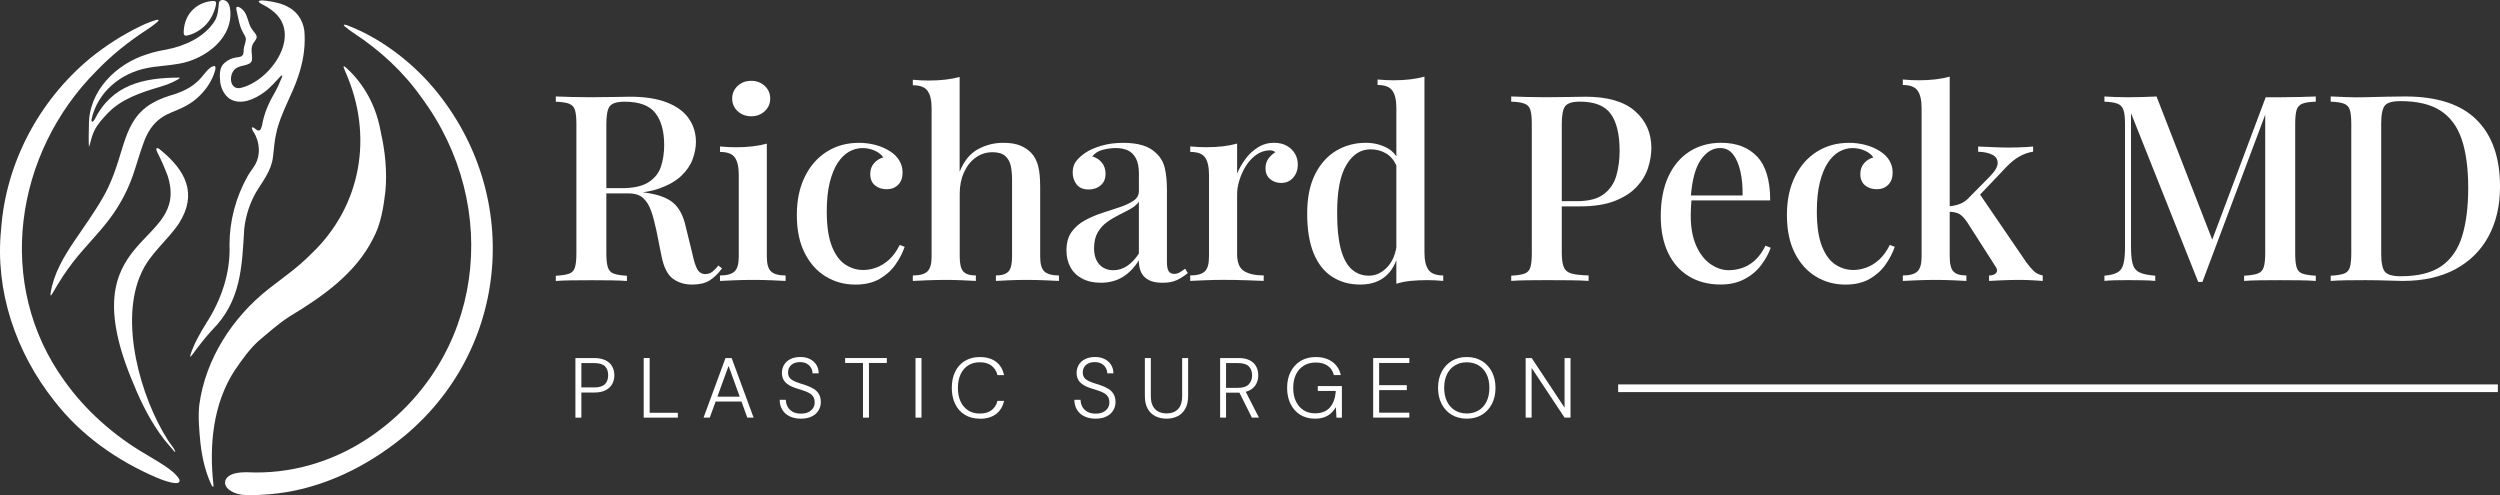 <?xml version="1.0" encoding="UTF-8"?>
<svg xmlns="http://www.w3.org/2000/svg" xmlns:xlink="http://www.w3.org/1999/xlink" id="Layer_2" viewBox="0 0 969.09 192">
  <rect x="0" y="0" width="969.09" height="192" fill="#333333" stroke="none"/>
  <defs>
    <style>.cls-1{fill:url(#linear-gradient-2);}.cls-2{fill:#fff;}.cls-3{fill:url(#linear-gradient);}.cls-4{fill:#0c7aa5;stroke:#fff;stroke-miterlimit:10;stroke-width:2.98px;}</style>
    <linearGradient id="linear-gradient" x1="149.73" y1="72.46" x2="149.55" y2="72.46" gradientUnits="userSpaceOnUse">
      <stop offset="0" stop-color="#0bfabc"></stop>
      <stop offset="1" stop-color="#14ebfa"></stop>
    </linearGradient>
    <linearGradient id="linear-gradient-2" x1="149.78" y1="71.37" x2="149.63" y2="71.37" xlink:href="#linear-gradient"></linearGradient>
  </defs>
  <g id="Isolation_Mode">
    <path class="cls-2" d="M88.54,189.62c-2.74-2.49-.93-5.51,3.08-6.23,1.28-.26,2.52-.32,3.9-.34,16.9.89,33.42-3.95,47.47-13.37,44.62-30.02,51.91-89.46,20.36-131.93-7.03-9.97-16.12-18.32-26.3-24.96-2.43-1.69-5.35-3.76-2.77-3.1,12.64,4.71,24.87,13.86,33.85,24.47,35.43,42.2,29.18,104.29-14.91,137.64-14.06,10.72-30.89,18.33-48.65,19.77-5.22.29-12.05,1.42-15.96-1.9l-.06-.05Z"></path>
    <path class="cls-2" d="M69.47,185.72c1.29,3.4-6.74.29-8.65-.54-15.34-6.56-29.48-16.45-39.7-29.69C6.18,136.74-2.05,112.68.44,88.77c1.81-25.47,14.62-49.67,34.32-66.04,6.07-4.97,12.76-9.27,19.84-12.66,1.69-.87,6.32-2.72,6.76-2.37.93.17-3.35,3.13-4.36,3.77-7,4.55-13.72,9.88-19.51,15.92C5.63,59.27-2.09,110.23,24.95,147.58c8.07,11.43,19.28,21.36,31.5,28.45,4.15,2.62,10.76,5.96,12.99,9.65l.02.05Z"></path>
    <path class="cls-2" d="M149.41,74.09c-.74,6.22-1.76,12.81-4.76,18.34-6.83,13.65-19.7,22.58-32.42,30.26-4.36,2.78-8.19,6.27-12.14,9.58-3.52,3.25-6.31,7.23-9.01,11.16-8.51,12.89-10.04,29.22-8.36,44.27.18,1.96-.61.71-1.06-.39-2.2-4.95-3.34-10.18-3.95-15.48-.48-4.89-.97-9.97-.46-14.85,2.4-17.82,12.84-33.92,26.84-44.96,5.64-4.38,11.52-8.47,16.54-13.59,19.64-18.64,24.15-46.09,13.31-70.47-.28-.86-1.67-3.35.2-1.74,7.24,6.5,11.79,15.29,13.47,24.98,1.69,7.41,2.49,15.22,1.8,22.79v.11Z"></path>
    <path class="cls-2" d="M108.88,29.43c-2.09,2.21-4.1,4.62-6.6,6.41-3.7,2.68-8.98,5.09-13.26,2.45-2.05-1.4-3.33-3.99-3.66-6.45-.19-2.58-.52-5.52,1.62-7.41,1.36-1.22,3.02-1.98,4.85-2.2,1.42-.15,2.54-.36,2.59-2.13.04-.35.05-.58.07-.81-.01-1.52.96-2.9.78-4.39-.09-.59-.4-1.16-.71-1.68-1.8-2.83-2.16-6.18-2.92-9.47-.42-2.16,1.83-.66,2.54.1,1.96,1.97,1.87,5.35,3.6,7.61.55.91,1.64,1.74,1.72,2.83.05,1-1.2,1.99-1.61,3.12-.88,1.93.13,4.1-.28,6.09-.57,1.99-4.1,1.7-5.78,2.78-3.24,1.61-3.24,8.52,1.2,7.86,11.89-2.54,24.77-21.11,12.24-30.24-1.12-.86-2.43-1.62-3.78-2.32-.81-.42-1.36-.84-1.17-1.1.64-.51,1.86-.27,2.67-.21,3.1.4,6.44,1.04,9.15,2.69,3.68,2.02,5.96,6.19,5.95,10.68.22,5.44-.73,10.69-2.43,15.81-2.45,7.53-6.91,14.39-8.58,22.21-.71,3-.86,6.03-1.25,9.08-.56,5.29-3.88,9.36-6.57,13.77-2.5,4.37-4,9.16-4.58,14.17-.88,14.86-1.23,28.09-12.56,39.38-2.7,2.96-5.11,6.07-7.45,9.27-2.77,3.82,1.35-5.42,1.82-6.05,1.06-2.05,2.25-4.03,3.46-6,5.81-8.97,9.47-19.58,9.02-30.35,0-9.4,2.47-18.55,7.09-26.76.8-1.4,1.85-2.67,2.68-4.05,2.4-3.97,2.02-9.2-.49-13.02-.21-.4-1.13-1.9-.18-1.73.44.1,1.18.88,1.72,1.14,1.33.58,1.62-1.33,1.87-2.28.78-4.46,2.61-8.57,4.91-12.45,1-1.76,1.85-3.73,2.6-5.55.19-.47.54-1.48-.23-.81l-.06.06Z"></path>
    <path class="cls-2" d="M63.82,170.62c-5.08-6.58-8.92-14.04-12.03-21.73-25.5-59.72,22.25-52.55,13.19-80.77-1.16-3.05-2.46-6.08-3.94-8.96-.94-1.82-.31-2.45,1.39-.86,9.53,7.85,14.17,16.79,7.03,28.13-4.39,6.72-11.36,11.84-14.64,19.33-8.69,18.65-.4,48.28,10.3,64.9.81,1.36,2.01,2.55,2.66,3.98.08.21.14.32.13.5,0,.04-.03.06-.05.06-.19.04-1.01-1.05-1.72-1.88-.74-.88-1.52-1.72-2.24-2.61l-.07-.09Z"></path>
    <path class="cls-2" d="M83.32,25.62c.37.37.19,1.17.07,1.69-1.17,4.25-3.82,7.9-7.05,10.79-1.62,1.39-3.44,2.55-5.35,3.5-2.86,1.45-5.96,2.25-8.6,4.16-3.3,2.32-5.37,5.79-6.73,9.6-1.54,4.2-2.7,8.43-4.16,12.67-1.85,5.25-4.38,10.21-7.54,14.78-4.64,6.67-10.46,12.17-15.46,18.53-2.99,3.83-5.61,7.95-8.03,12.16-.17.32-.73,1.21-.82,1.01-.14-.21-.03-.82.02-1.18,1.18-7.22,4.91-13.56,8.92-19.55,3.81-5.65,7.82-11.15,11.22-17.06,3.46-5.88,5.52-12.44,7.48-18.95,3.72-12.55,7.9-17.72,20.62-21.33,3.2-1.08,6.54-2.72,9-5.21,1.73-1.48,4.12-5.77,6.36-5.63l.05.03Z"></path>
    <path class="cls-2" d="M69.66,30.13c.06.14-.21.38-.68.66-2.32,1.36-4.86,2.26-7.43,3.01-7.02,2.1-14.44,4.56-19.68,9.98-1.99,2.09-4.05,4.28-5.32,6.91-.74,1.55-1.2,3.19-1.62,4.85-.08.36-.4,1.59-.46,1.23-.16-2.65-.06-5.43,0-8.1-.2-13.35,10.46-23.88,22.58-27.66,2.42-.82,4.9-1.35,7.41-1.79,7.01-1.35,14.57-4.65,18.65-10.89,1.36-2.08,1.51-4.72,1.76-7.25.22-1,1.27-1.32,2.2-.95,1.05.34,1.7,1.31,1.99,2.55,2.14,11.63-9.39,20.31-19.69,22.02-4.08.78-8.27.85-12.35,1.68-10.21,1.99-19.15,9.19-21.53,19.83-.14,1.15.33,1.39,1.11.22,6.86-13.71,19-16.31,33.04-16.35v.03Z"></path>
    <path class="cls-2" d="M71.22,12.06c.3-6.34,4.53-10.89,10.69-11.64.68-.08,1.44-.13,1.74.34.25.31.03,1.34-.07,1.72-.71,2.75-2.08,5.45-4.09,7.42-1.87,1.81-4.48,3.46-7.33,3.94-.81.02-1.03-.69-.95-1.66v-.12Z"></path>
    <path class="cls-3" d="M149.57,72.32c.21.11.23.2-.02.27,0-.09.01-.18.02-.27Z"></path>
    <path class="cls-1" d="M149.64,71.21c.2.11.17.21-.01.31,0-.1,0-.21.01-.31Z"></path>
    <path class="cls-2" d="M215.44,37.39c1.55.07,3.55.13,6.01.2,2.46.07,4.9.1,7.32.1,3.23,0,6.31-.03,9.24-.1,2.93-.07,5-.1,6.21-.1,5.72,0,10.49.74,14.29,2.22,3.8,1.48,6.63,3.55,8.48,6.21,1.85,2.66,2.78,5.71,2.78,9.14,0,2.09-.42,4.29-1.26,6.62-.84,2.32-2.31,4.48-4.39,6.46-2.09,1.99-4.92,3.62-8.48,4.9-3.57,1.28-8.11,1.92-13.63,1.92h-9.7v-2.02h8.69c4.51,0,7.96-.76,10.35-2.27,2.39-1.52,4-3.54,4.85-6.06.84-2.53,1.26-5.34,1.26-8.43,0-5.32-1.15-9.44-3.43-12.37-2.29-2.93-6.26-4.39-11.92-4.39-2.9,0-4.8.57-5.71,1.72-.91,1.15-1.36,3.47-1.36,6.97v50.1c0,2.42.2,4.24.61,5.46.4,1.21,1.18,2.02,2.32,2.42,1.14.4,2.83.67,5.05.81v2.02c-1.62-.13-3.65-.22-6.11-.25-2.46-.03-4.97-.05-7.52-.05-2.83,0-5.47.02-7.93.05-2.46.03-4.46.12-6.01.25v-2.02c2.29-.13,4-.4,5.15-.81,1.14-.4,1.9-1.21,2.27-2.42.37-1.21.56-3.03.56-5.46v-50.1c0-2.49-.19-4.33-.56-5.5-.37-1.18-1.15-1.99-2.32-2.42-1.18-.44-2.88-.69-5.1-.76v-2.02ZM232.51,73.24c3.43.14,6.19.29,8.28.45,2.09.17,3.84.32,5.25.46s2.73.3,3.94.5c5.05.67,8.74,2.02,11.06,4.04,2.32,2.02,3.92,5.12,4.8,9.29l2.53,10.3c.61,2.9,1.26,4.95,1.97,6.16.71,1.21,1.77,1.82,3.18,1.82,1.08-.07,1.97-.39,2.68-.96.71-.57,1.46-1.36,2.27-2.37l1.41,1.11c-1.55,2.09-3.17,3.65-4.85,4.7-1.68,1.04-3.94,1.57-6.77,1.57s-5.37-.76-7.42-2.27c-2.05-1.51-3.52-4.39-4.39-8.63l-2.02-10.1c-.61-2.89-1.28-5.4-2.02-7.52-.74-2.12-1.77-3.79-3.08-5-1.31-1.21-3.22-1.82-5.71-1.82h-10.91l-.2-1.72Z"></path>
    <path class="cls-2" d="M297.25,55.67v43.83c0,2.83.56,4.75,1.67,5.76,1.11,1.01,2.98,1.52,5.61,1.52v2.12c-1.15-.07-2.91-.15-5.3-.25-2.39-.1-4.83-.15-7.32-.15s-4.87.05-7.32.15c-2.46.1-4.29.19-5.5.25v-2.12c2.63,0,4.5-.51,5.61-1.52,1.11-1.01,1.67-2.93,1.67-5.76v-31.71c0-3.03-.5-5.27-1.51-6.72-1.01-1.45-2.93-2.17-5.76-2.17v-2.12c2.15.2,4.24.3,6.26.3,2.29,0,4.43-.12,6.41-.35,1.99-.24,3.82-.59,5.5-1.06ZM291.19,31.33c2.09,0,3.84.66,5.25,1.97,1.41,1.31,2.12,2.95,2.12,4.9s-.71,3.59-2.12,4.9-3.17,1.97-5.25,1.97-3.84-.66-5.25-1.97-2.12-2.94-2.12-4.9.71-3.58,2.12-4.9c1.41-1.31,3.16-1.97,5.25-1.97Z"></path>
    <path class="cls-2" d="M332.9,55.36c2.29,0,4.48.29,6.57.86,2.09.57,3.9,1.36,5.45,2.37,1.62,1.01,2.84,2.22,3.69,3.64.84,1.41,1.26,2.96,1.26,4.65,0,2.02-.57,3.6-1.72,4.75-1.15,1.15-2.63,1.72-4.44,1.72s-3.33-.5-4.55-1.51c-1.21-1.01-1.82-2.46-1.82-4.34,0-1.75.5-3.18,1.51-4.29s2.19-1.83,3.54-2.17c-.61-1.01-1.67-1.87-3.18-2.58-1.51-.71-3.15-1.06-4.9-1.06s-3.55.47-5.2,1.41c-1.65.94-3.12,2.39-4.39,4.34-1.28,1.95-2.31,4.48-3.08,7.58-.77,3.1-1.16,6.83-1.16,11.21,0,5.66.66,10.15,1.97,13.48,1.31,3.33,3.05,5.71,5.2,7.12,2.15,1.41,4.48,2.12,6.97,2.12,1.62,0,3.28-.3,5-.91s3.37-1.62,4.95-3.03c1.58-1.41,2.98-3.33,4.19-5.76l1.92.71c-.74,2.22-1.9,4.48-3.48,6.77-1.58,2.29-3.65,4.18-6.21,5.66-2.56,1.48-5.69,2.22-9.39,2.22-4.24,0-8.08-1.04-11.51-3.13-3.43-2.09-6.16-5.13-8.18-9.14-2.02-4.01-3.03-8.9-3.03-14.7s1.03-10.59,3.08-14.8c2.05-4.21,4.9-7.46,8.53-9.75,3.64-2.29,7.78-3.43,12.42-3.43Z"></path>
    <path class="cls-2" d="M371.99,29.81v36.76c1.68-4.17,4.06-7.09,7.12-8.74,3.06-1.65,6.31-2.47,9.75-2.47,2.69,0,4.9.35,6.62,1.06,1.72.71,3.15,1.67,4.29,2.88,1.21,1.28,2.09,2.93,2.63,4.95.54,2.02.81,4.75.81,8.18v27.07c0,2.83.56,4.75,1.67,5.76,1.11,1.01,2.98,1.52,5.61,1.52v2.12c-1.21-.07-3.03-.15-5.45-.25-2.42-.1-4.78-.15-7.07-.15s-4.66.05-6.92.15c-2.26.1-3.92.19-5,.25v-2.12c2.29,0,3.9-.51,4.85-1.52.94-1.01,1.41-2.93,1.41-5.76v-29.9c0-1.95-.17-3.72-.5-5.3-.34-1.58-1.06-2.86-2.17-3.84-1.11-.98-2.74-1.46-4.9-1.46-2.42,0-4.6.69-6.51,2.07-1.92,1.38-3.43,3.28-4.54,5.71-1.11,2.42-1.67,5.19-1.67,8.28v24.44c0,2.83.47,4.75,1.41,5.76.94,1.01,2.56,1.52,4.85,1.52v2.12c-1.15-.07-2.81-.15-5-.25-2.19-.1-4.43-.15-6.72-.15s-4.76.05-7.22.15c-2.46.1-4.29.19-5.5.25v-2.12c2.63,0,4.5-.51,5.61-1.52,1.11-1.01,1.67-2.93,1.67-5.76v-57.57c0-3.03-.52-5.27-1.57-6.72-1.04-1.45-2.95-2.17-5.71-2.17v-2.12c2.15.2,4.24.3,6.26.3,2.22,0,4.34-.12,6.36-.35,2.02-.23,3.87-.59,5.56-1.06Z"></path>
    <path class="cls-2" d="M426.73,109.6c-2.83,0-5.25-.54-7.27-1.62-2.02-1.08-3.54-2.56-4.54-4.44-1.01-1.88-1.52-4.04-1.52-6.46,0-2.96.67-5.37,2.02-7.22,1.35-1.85,3.08-3.35,5.2-4.49,2.12-1.14,4.38-2.1,6.77-2.88,2.39-.77,4.65-1.51,6.77-2.22s3.87-1.53,5.25-2.47c1.38-.94,2.07-2.19,2.07-3.74v-6.87c0-2.42-.39-4.36-1.16-5.81-.78-1.45-1.82-2.47-3.13-3.08-1.31-.61-2.88-.91-4.7-.91-1.55,0-3.2.22-4.95.66-1.75.44-3.13,1.3-4.14,2.58,1.48.4,2.71,1.2,3.69,2.37.98,1.18,1.46,2.64,1.46,4.39,0,1.89-.62,3.37-1.87,4.44-1.25,1.08-2.81,1.62-4.7,1.62-2.09,0-3.64-.66-4.65-1.97s-1.52-2.84-1.52-4.6.46-3.3,1.36-4.44c.91-1.14,2.1-2.22,3.58-3.23,1.62-1.08,3.69-1.99,6.21-2.73,2.52-.74,5.33-1.11,8.43-1.11,2.89,0,5.4.32,7.52.96,2.12.64,3.89,1.67,5.3,3.08,1.68,1.55,2.79,3.48,3.33,5.81.54,2.32.81,5.14.81,8.43v27.88c0,1.68.22,2.88.66,3.58.44.71,1.16,1.06,2.17,1.06.67,0,1.33-.17,1.97-.5.64-.34,1.4-.84,2.27-1.52l1.01,1.72c-1.41,1.15-2.85,2.05-4.29,2.73-1.45.67-3.28,1.01-5.5,1.01s-3.91-.34-5.25-1.01c-1.35-.67-2.34-1.65-2.98-2.93-.64-1.28-.96-2.86-.96-4.75-1.75,2.83-3.84,4.98-6.26,6.46-2.42,1.48-5.25,2.22-8.48,2.22ZM431.57,104.75c1.88,0,3.65-.54,5.3-1.62,1.65-1.08,3.18-2.69,4.6-4.85v-20.1c-.74,1.08-1.82,2-3.23,2.78-1.41.77-2.93,1.57-4.55,2.37-1.62.81-3.15,1.73-4.59,2.78-1.45,1.04-2.64,2.37-3.59,3.99-.94,1.62-1.41,3.67-1.41,6.16,0,2.62.67,4.7,2.02,6.21,1.35,1.52,3.16,2.27,5.45,2.27Z"></path>
    <path class="cls-2" d="M493.89,55.36c1.95,0,3.62.4,5,1.21,1.38.81,2.42,1.84,3.13,3.08.71,1.25,1.06,2.64,1.06,4.19,0,1.95-.59,3.62-1.77,5-1.18,1.38-2.75,2.07-4.7,2.07-1.68,0-3.12-.5-4.29-1.52-1.18-1.01-1.77-2.39-1.77-4.14,0-1.48.39-2.74,1.16-3.79.77-1.04,1.67-1.87,2.68-2.47-.67-.54-1.48-.77-2.42-.71-1.82.07-3.5.66-5.05,1.77-1.55,1.11-2.86,2.53-3.94,4.24-1.08,1.72-1.92,3.55-2.52,5.5-.61,1.95-.91,3.77-.91,5.46v23.23c0,3.3.91,5.5,2.73,6.62,1.82,1.11,4.34,1.67,7.58,1.67v2.12c-1.55-.07-3.75-.15-6.62-.25-2.86-.1-5.88-.15-9.04-.15-2.42,0-4.85.05-7.27.15s-4.28.19-5.56.25v-2.12c2.63,0,4.5-.51,5.61-1.52,1.11-1.01,1.67-2.93,1.67-5.76v-31.71c0-3.03-.5-5.27-1.51-6.72-1.01-1.45-2.93-2.17-5.76-2.17v-2.12c2.15.2,4.24.3,6.26.3,2.29,0,4.43-.12,6.41-.35,1.99-.24,3.82-.59,5.5-1.06v11.62c.81-1.95,1.88-3.84,3.23-5.66,1.35-1.82,2.96-3.32,4.85-4.5,1.88-1.18,3.97-1.77,6.26-1.77Z"></path>
    <path class="cls-2" d="M529.44,55.36c2.96,0,5.67.64,8.13,1.92,2.46,1.28,4.19,3.43,5.2,6.46l-1.21,1.11c-.94-2.42-2.32-4.19-4.14-5.3-1.82-1.11-3.87-1.67-6.16-1.67-3.84,0-6.97,2.04-9.39,6.11s-3.6,10.35-3.54,18.84c0,5.59.47,10.15,1.41,13.69.94,3.54,2.34,6.15,4.19,7.83,1.85,1.68,4.09,2.52,6.72,2.52s5-1.11,7.12-3.33,3.38-5.42,3.79-9.6l.91,2.12c-.67,4.58-2.29,8.1-4.85,10.55-2.56,2.46-5.99,3.69-10.3,3.69s-7.73-.99-10.86-2.98c-3.13-1.98-5.54-5.01-7.22-9.09-1.68-4.07-2.53-9.21-2.53-15.4s1.03-11.23,3.08-15.3c2.05-4.07,4.8-7.12,8.23-9.14,3.43-2.02,7.24-3.03,11.41-3.03ZM552.17,29.71v68.17c0,3.03.52,5.27,1.57,6.72,1.04,1.45,2.94,2.17,5.71,2.17v2.12c-2.09-.2-4.18-.3-6.26-.3-2.29,0-4.43.1-6.41.3-1.99.2-3.82.57-5.5,1.11V41.83c0-3.03-.52-5.27-1.57-6.72-1.04-1.45-2.95-2.17-5.71-2.17v-2.12c2.15.2,4.24.3,6.26.3,2.22,0,4.34-.12,6.36-.35,2.02-.24,3.87-.59,5.55-1.06Z"></path>
    <path class="cls-2" d="M585.8,37.39c1.55.07,3.55.13,6.01.2,2.46.07,4.9.1,7.32.1,3.23,0,6.31-.03,9.24-.1,2.93-.07,5-.1,6.21-.1,8.55,0,14.95,1.85,19.19,5.56,4.24,3.7,6.36,8.48,6.36,14.34,0,2.42-.42,4.97-1.26,7.62-.84,2.66-2.31,5.12-4.39,7.37-2.09,2.26-4.92,4.09-8.48,5.5-3.57,1.41-8.11,2.12-13.63,2.12h-9.9v-2.02h8.89c4.51,0,7.96-.91,10.35-2.73,2.39-1.82,4-4.21,4.85-7.17.84-2.96,1.26-6.16,1.26-9.59,0-6.4-1.15-11.18-3.43-14.34-2.29-3.16-6.26-4.75-11.92-4.75-2.9,0-4.8.57-5.71,1.72-.91,1.15-1.36,3.47-1.36,6.97v49.89c0,2.49.27,4.36.81,5.61.54,1.25,1.55,2.07,3.03,2.47,1.48.4,3.67.64,6.56.71v2.12c-1.82-.13-4.17-.22-7.07-.25-2.9-.03-5.89-.05-8.99-.05-2.69,0-5.27.02-7.73.05-2.46.03-4.53.12-6.21.25v-2.02c2.29-.13,4-.4,5.15-.81,1.14-.4,1.9-1.21,2.27-2.42.37-1.21.56-3.03.56-5.46v-50.1c0-2.49-.19-4.33-.56-5.5-.37-1.18-1.15-1.99-2.32-2.42-1.18-.44-2.88-.69-5.1-.76v-2.02Z"></path>
    <path class="cls-2" d="M667.2,55.36c5.92,0,10.57,1.78,13.94,5.35,3.37,3.57,5.05,9.23,5.05,16.97h-34.84l-.2-1.92h24.34c.07-3.3-.2-6.35-.81-9.14-.61-2.79-1.55-5.03-2.83-6.72-1.28-1.68-2.96-2.52-5.05-2.52-2.9,0-5.4,1.53-7.52,4.59-2.12,3.07-3.42,7.96-3.89,14.7l.3.5c-.07.94-.14,1.97-.2,3.08-.07,1.11-.1,2.21-.1,3.28,0,4.65.71,8.55,2.12,11.72s3.26,5.54,5.55,7.12c2.29,1.58,4.61,2.37,6.97,2.37,1.82,0,3.59-.29,5.3-.86,1.72-.57,3.35-1.55,4.9-2.93,1.55-1.38,2.93-3.28,4.14-5.71l2.02.81c-.81,2.29-2.05,4.54-3.74,6.77-1.68,2.22-3.84,4.02-6.46,5.4-2.63,1.38-5.69,2.07-9.19,2.07-4.71,0-8.82-1.06-12.32-3.18-3.5-2.12-6.2-5.17-8.08-9.14-1.89-3.97-2.83-8.69-2.83-14.14,0-5.99.98-11.11,2.93-15.35,1.95-4.24,4.7-7.49,8.23-9.75,3.53-2.26,7.62-3.38,12.27-3.38Z"></path>
    <path class="cls-2" d="M716.69,55.36c2.29,0,4.48.29,6.57.86,2.09.57,3.9,1.36,5.45,2.37,1.62,1.01,2.84,2.22,3.69,3.64.84,1.41,1.26,2.96,1.26,4.65,0,2.02-.57,3.6-1.72,4.75-1.15,1.15-2.63,1.72-4.44,1.72s-3.33-.5-4.55-1.51c-1.21-1.01-1.82-2.46-1.82-4.34,0-1.75.5-3.18,1.51-4.29s2.19-1.83,3.54-2.17c-.61-1.01-1.67-1.87-3.18-2.58-1.51-.71-3.15-1.06-4.9-1.06s-3.55.47-5.2,1.41c-1.65.94-3.12,2.39-4.39,4.34-1.28,1.95-2.31,4.48-3.08,7.58-.77,3.1-1.16,6.83-1.16,11.21,0,5.66.66,10.15,1.97,13.48,1.31,3.33,3.05,5.71,5.2,7.12,2.15,1.41,4.48,2.12,6.97,2.12,1.62,0,3.28-.3,5-.91s3.37-1.62,4.95-3.03c1.58-1.41,2.98-3.33,4.19-5.76l1.92.71c-.74,2.22-1.9,4.48-3.48,6.77-1.58,2.29-3.65,4.18-6.21,5.66-2.56,1.48-5.69,2.22-9.39,2.22-4.24,0-8.08-1.04-11.51-3.13-3.43-2.09-6.16-5.13-8.18-9.14-2.02-4.01-3.03-8.9-3.03-14.7s1.03-10.59,3.08-14.8c2.05-4.21,4.9-7.46,8.53-9.75,3.64-2.29,7.78-3.43,12.42-3.43Z"></path>
    <path class="cls-2" d="M755.78,29.71v69.79c0,2.83.49,4.75,1.46,5.76.98,1.01,2.64,1.52,5,1.52v2.12c-1.15-.07-2.85-.15-5.1-.25-2.26-.1-4.53-.15-6.82-.15s-4.76.05-7.22.15c-2.46.1-4.29.19-5.5.25v-2.12c2.63,0,4.5-.51,5.61-1.52,1.11-1.01,1.67-2.93,1.67-5.76v-57.67c0-3.03-.52-5.27-1.57-6.72-1.04-1.45-2.95-2.17-5.71-2.17v-2.12c2.15.2,4.24.3,6.26.3,2.22,0,4.34-.12,6.36-.35,2.02-.24,3.87-.59,5.56-1.06ZM788.1,56.78v2.02c-1.82.27-3.57.88-5.25,1.82-1.68.94-3.33,2.26-4.95,3.94l-12.12,12.73,1.31-2.53,18.28,26.77c1.01,1.41,1.99,2.58,2.93,3.48.94.91,2.12,1.5,3.54,1.77v2.12c-.88-.07-2.17-.15-3.89-.25-1.72-.1-3.42-.15-5.1-.15-2.22,0-4.48.05-6.77.15-2.29.1-3.97.19-5.05.25v-2.12c1.35,0,2.27-.34,2.78-1.01.5-.67.42-1.48-.25-2.42l-11.11-17.37c-1.15-1.62-2.19-2.66-3.13-3.13-.94-.47-2.29-.74-4.04-.81v-2.02c1.95-.2,3.55-.57,4.8-1.11,1.25-.54,2.41-1.41,3.48-2.62l7.58-7.68c2.15-2.15,3.23-3.96,3.23-5.4s-.69-2.53-2.07-3.23c-1.38-.71-3.22-1.09-5.5-1.16v-2.02c1.82.07,3.82.15,6.01.25,2.19.1,4.02.15,5.5.15,1.21,0,2.44-.02,3.69-.05,1.25-.03,2.41-.08,3.48-.15,1.08-.07,1.95-.13,2.63-.2Z"></path>
    <path class="cls-2" d="M897.68,37.39v2.02c-2.29.07-4.01.32-5.15.76-1.15.44-1.9,1.25-2.27,2.42-.37,1.18-.56,3.01-.56,5.5v50.1c0,2.42.18,4.24.56,5.46.37,1.21,1.13,2.02,2.27,2.42,1.14.4,2.86.67,5.15.81v2.02c-1.68-.13-3.77-.22-6.26-.25-2.49-.03-5.02-.05-7.58-.05-2.83,0-5.49.02-7.98.05-2.49.03-4.48.12-5.96.25v-2.02c2.29-.13,4.02-.4,5.2-.81,1.18-.4,1.97-1.21,2.37-2.42.4-1.21.61-3.03.61-5.46v-55.25l.5.2-24.85,66.16h-1.62l-26.06-65.45v51.71c0,2.83.2,5.03.61,6.62.4,1.58,1.28,2.71,2.63,3.38,1.35.67,3.4,1.11,6.16,1.31v2.02c-1.28-.13-2.91-.22-4.9-.25-1.99-.03-3.86-.05-5.61-.05s-3.37.02-5.05.05c-1.68.03-3.06.12-4.14.25v-2.02c2.22-.2,3.9-.62,5.05-1.26,1.14-.64,1.92-1.73,2.32-3.28.4-1.55.61-3.67.61-6.36v-47.87c0-2.49-.2-4.33-.61-5.5-.4-1.18-1.18-1.99-2.32-2.42-1.15-.44-2.83-.69-5.05-.76v-2.02c1.08.07,2.46.13,4.14.2,1.68.07,3.37.1,5.05.1,1.95,0,3.92-.03,5.91-.1,1.99-.07,3.69-.13,5.1-.2l22.32,57.37-1.92,1.31,21.92-58.38h5.56c2.56,0,5.08-.03,7.58-.1,2.49-.07,4.58-.13,6.26-.2Z"></path>
    <path class="cls-2" d="M932.23,37.39c12.46,0,21.72,3.01,27.78,9.04,6.06,6.03,9.09,14.66,9.09,25.91,0,7.34-1.48,13.75-4.44,19.24-2.96,5.49-7.26,9.75-12.88,12.78-5.62,3.03-12.44,4.54-20.45,4.54-1.01,0-2.37-.03-4.09-.1-1.72-.07-3.48-.12-5.3-.15-1.82-.03-3.47-.05-4.95-.05-2.56,0-5.07.02-7.52.05-2.46.03-4.46.12-6.01.25v-2.02c2.29-.13,4-.4,5.15-.81,1.14-.4,1.9-1.21,2.27-2.42.37-1.21.56-3.03.56-5.46v-50.1c0-2.49-.19-4.33-.56-5.5-.37-1.18-1.15-1.99-2.32-2.42-1.18-.44-2.88-.69-5.1-.76v-2.02c1.55.07,3.55.15,6.01.25,2.46.1,4.9.12,7.32.05,2.42-.07,5.13-.13,8.13-.2,3-.07,5.44-.1,7.32-.1ZM930.51,39.2c-3.1,0-5.12.57-6.06,1.72-.94,1.15-1.41,3.47-1.41,6.97v50.5c0,3.5.49,5.82,1.46,6.97.98,1.15,3.01,1.72,6.11,1.72,6.8,0,12.08-1.33,15.86-3.99,3.77-2.66,6.43-6.55,7.98-11.67,1.55-5.12,2.32-11.34,2.32-18.68s-.84-13.79-2.52-18.74c-1.68-4.95-4.43-8.65-8.23-11.11-3.8-2.46-8.97-3.69-15.5-3.69Z"></path>
    <path class="cls-2" d="M223.05,161.89v-23.1h7.23c1.8,0,3.29.3,4.46.89,1.17.59,2.02,1.38,2.57,2.38s.83,2.13.83,3.43-.28,2.35-.83,3.37-1.4,1.81-2.56,2.41-2.65.89-4.47.89h-4.92v9.74h-2.31ZM225.36,150.18h4.95c1.96,0,3.35-.42,4.19-1.27.83-.85,1.25-2,1.25-3.45s-.42-2.68-1.25-3.5c-.84-.81-2.23-1.22-4.19-1.22h-4.95v9.44Z"></path>
    <path class="cls-2" d="M249.52,161.89v-23.1h2.31v21.22h10.92v1.88h-13.23Z"></path>
    <path class="cls-2" d="M272.72,161.89l8.51-23.1h2.38l8.51,23.1h-2.44l-7.26-20.06-7.29,20.06h-2.41ZM276.61,155.66l.69-1.91h10.2l.69,1.91h-11.58Z"></path>
    <path class="cls-2" d="M310.47,162.29c-1.69,0-3.16-.31-4.41-.92s-2.19-1.48-2.85-2.59c-.66-1.11-.99-2.38-.99-3.81h2.41c0,.97.22,1.86.66,2.67.44.81,1.09,1.47,1.95,1.96.86.5,1.94.74,3.23.74,1.14,0,2.11-.19,2.89-.58s1.38-.9,1.8-1.54c.42-.64.63-1.36.63-2.18,0-.97-.2-1.75-.61-2.34-.41-.59-.96-1.07-1.67-1.44-.7-.36-1.51-.69-2.41-.97-.9-.29-1.84-.58-2.8-.89-1.8-.62-3.12-1.38-3.94-2.29-.83-.91-1.25-2.07-1.27-3.48,0-1.21.28-2.28.84-3.22.56-.94,1.38-1.67,2.46-2.21s2.35-.81,3.83-.81,2.68.27,3.75.81c1.07.54,1.9,1.29,2.49,2.24s.89,2.05.89,3.28h-2.38c0-.7-.18-1.39-.54-2.06-.36-.67-.9-1.22-1.62-1.65-.72-.43-1.62-.64-2.72-.64-.9,0-1.7.16-2.39.48-.69.32-1.24.78-1.63,1.39-.4.61-.59,1.32-.59,2.13s.18,1.44.53,1.95c.35.51.85.92,1.48,1.25s1.39.63,2.24.91c.86.28,1.82.59,2.87.94,1.08.38,2.04.83,2.87,1.35.84.53,1.5,1.2,1.98,2.03.48.82.73,1.86.73,3.12,0,1.08-.28,2.11-.84,3.08-.56.98-1.41,1.77-2.56,2.38-1.14.6-2.57.91-4.29.91Z"></path>
    <path class="cls-2" d="M334.53,161.89v-21.19h-6.93v-1.91h16.17v1.91h-6.93v21.19h-2.31Z"></path>
    <path class="cls-2" d="M354.89,161.89v-23.1h2.31v23.1h-2.31Z"></path>
    <path class="cls-2" d="M379.8,162.29c-2.22,0-4.15-.5-5.79-1.5-1.64-1-2.89-2.4-3.76-4.19s-1.3-3.88-1.3-6.25.43-4.46,1.3-6.25c.87-1.79,2.12-3.19,3.76-4.19,1.64-1,3.57-1.5,5.79-1.5,2.6,0,4.7.61,6.3,1.83,1.61,1.22,2.64,2.94,3.1,5.17h-2.54c-.37-1.5-1.13-2.7-2.26-3.61-1.13-.91-2.67-1.37-4.6-1.37-1.72,0-3.21.4-4.47,1.19-1.26.79-2.25,1.93-2.95,3.42s-1.06,3.26-1.06,5.33.35,3.84,1.06,5.33c.7,1.48,1.69,2.62,2.95,3.42,1.27.79,2.76,1.19,4.47,1.19,1.94,0,3.48-.45,4.62-1.35,1.14-.9,1.89-2.09,2.24-3.56h2.54c-.46,2.18-1.5,3.88-3.1,5.1-1.61,1.22-3.71,1.83-6.3,1.83Z"></path>
    <path class="cls-2" d="M424.71,162.29c-1.69,0-3.16-.31-4.41-.92s-2.19-1.48-2.85-2.59c-.66-1.11-.99-2.38-.99-3.81h2.41c0,.97.22,1.86.66,2.67.44.81,1.09,1.47,1.95,1.96.86.5,1.94.74,3.23.74,1.14,0,2.11-.19,2.89-.58s1.38-.9,1.8-1.54c.42-.64.63-1.36.63-2.18,0-.97-.2-1.75-.61-2.34-.41-.59-.96-1.07-1.67-1.44-.7-.36-1.51-.69-2.41-.97-.9-.29-1.84-.58-2.8-.89-1.8-.62-3.12-1.38-3.94-2.29-.83-.91-1.25-2.07-1.27-3.48,0-1.21.28-2.28.84-3.22.56-.94,1.38-1.67,2.46-2.21s2.35-.81,3.83-.81,2.68.27,3.75.81c1.07.54,1.9,1.29,2.49,2.24s.89,2.05.89,3.28h-2.38c0-.7-.18-1.39-.54-2.06-.36-.67-.9-1.22-1.62-1.65-.72-.43-1.62-.64-2.72-.64-.9,0-1.7.16-2.39.48-.69.32-1.24.78-1.63,1.39-.4.61-.59,1.32-.59,2.13s.18,1.44.53,1.95c.35.51.85.92,1.48,1.25s1.39.63,2.24.91c.86.28,1.82.59,2.87.94,1.08.38,2.04.83,2.87,1.35.84.53,1.5,1.2,1.98,2.03.48.82.73,1.86.73,3.12,0,1.08-.28,2.11-.84,3.08-.56.98-1.41,1.77-2.56,2.38-1.14.6-2.57.91-4.29.91Z"></path>
    <path class="cls-2" d="M452.17,162.29c-1.56,0-2.98-.31-4.24-.92-1.26-.62-2.27-1.58-3.02-2.89s-1.12-2.97-1.12-5v-14.68h2.31v14.72c0,1.58.26,2.87.78,3.86.52.99,1.24,1.72,2.16,2.18.92.46,1.98.69,3.17.69s2.27-.23,3.17-.69c.9-.46,1.61-1.19,2.11-2.18s.76-2.28.76-3.86v-14.72h2.31v14.68c0,2.03-.38,3.69-1.12,5-.75,1.31-1.75,2.27-3.02,2.89-1.27.62-2.68.92-4.24.92Z"></path>
    <path class="cls-2" d="M472.96,161.89v-23.1h7.13c1.78,0,3.24.3,4.37.89,1.13.59,1.96,1.39,2.49,2.39.53,1,.79,2.14.79,3.42s-.27,2.36-.81,3.38c-.54,1.02-1.39,1.84-2.54,2.44-1.16.61-2.63.91-4.44.91h-4.69v9.67h-2.31ZM475.27,150.34h4.65c1.89,0,3.27-.45,4.14-1.35.87-.9,1.3-2.07,1.3-3.5s-.42-2.63-1.27-3.48c-.85-.85-2.25-1.27-4.21-1.27h-4.62v9.6ZM485.27,161.89l-5.18-10.4h2.61l5.31,10.4h-2.74Z"></path>
    <path class="cls-2" d="M509.69,162.29c-2.16,0-4.04-.5-5.66-1.5-1.62-1-2.87-2.4-3.76-4.19-.89-1.79-1.34-3.88-1.34-6.25s.46-4.43,1.37-6.22c.91-1.79,2.2-3.2,3.86-4.21,1.66-1.01,3.62-1.52,5.89-1.52,2.55,0,4.68.62,6.38,1.85s2.81,2.95,3.32,5.15h-2.71c-.33-1.5-1.1-2.68-2.31-3.56-1.21-.88-2.77-1.32-4.69-1.32-1.76,0-3.29.4-4.6,1.19-1.31.79-2.33,1.92-3.05,3.38-.73,1.46-1.09,3.22-1.09,5.26s.36,3.81,1.07,5.28,1.7,2.61,2.97,3.4c1.26.79,2.72,1.19,4.37,1.19,2.57,0,4.52-.77,5.84-2.31,1.32-1.54,2.07-3.66,2.24-6.37h-6.96v-1.88h9.34v12.24h-2.11l-.23-4.09c-.55.95-1.2,1.75-1.95,2.42-.75.67-1.62,1.18-2.62,1.53s-2.19.53-3.58.53Z"></path>
    <path class="cls-2" d="M532.29,161.89v-23.1h14.02v1.91h-11.71v8.61h10.73v1.91h-10.73v8.75h11.71v1.91h-14.02Z"></path>
    <path class="cls-2" d="M568.56,162.29c-2.22,0-4.16-.5-5.83-1.5-1.66-1-2.96-2.4-3.89-4.19-.94-1.79-1.4-3.88-1.4-6.25s.47-4.43,1.4-6.22c.93-1.79,2.23-3.2,3.89-4.21s3.6-1.52,5.83-1.52,4.2.51,5.86,1.52c1.66,1.01,2.96,2.41,3.89,4.21.93,1.79,1.4,3.87,1.4,6.22s-.47,4.46-1.4,6.25c-.94,1.79-2.23,3.19-3.89,4.19-1.66,1-3.61,1.5-5.86,1.5ZM568.56,160.28c1.74,0,3.27-.4,4.59-1.19,1.32-.79,2.35-1.93,3.08-3.42.74-1.49,1.11-3.26,1.11-5.33s-.37-3.84-1.11-5.31c-.74-1.47-1.77-2.61-3.08-3.4-1.32-.79-2.85-1.19-4.59-1.19s-3.23.4-4.55,1.19c-1.32.79-2.35,1.93-3.08,3.4-.74,1.47-1.11,3.25-1.11,5.31s.37,3.84,1.11,5.33c.74,1.48,1.77,2.62,3.08,3.42,1.32.79,2.84,1.19,4.55,1.19Z"></path>
    <path class="cls-2" d="M591.4,161.89v-23.1h2.34l12.74,19.24v-19.24h2.31v23.1h-2.31l-12.77-19.27v19.27h-2.31Z"></path>
    <path class="cls-4" d="M968.26,150.5h-341,341Z"></path>
  </g>
</svg>
